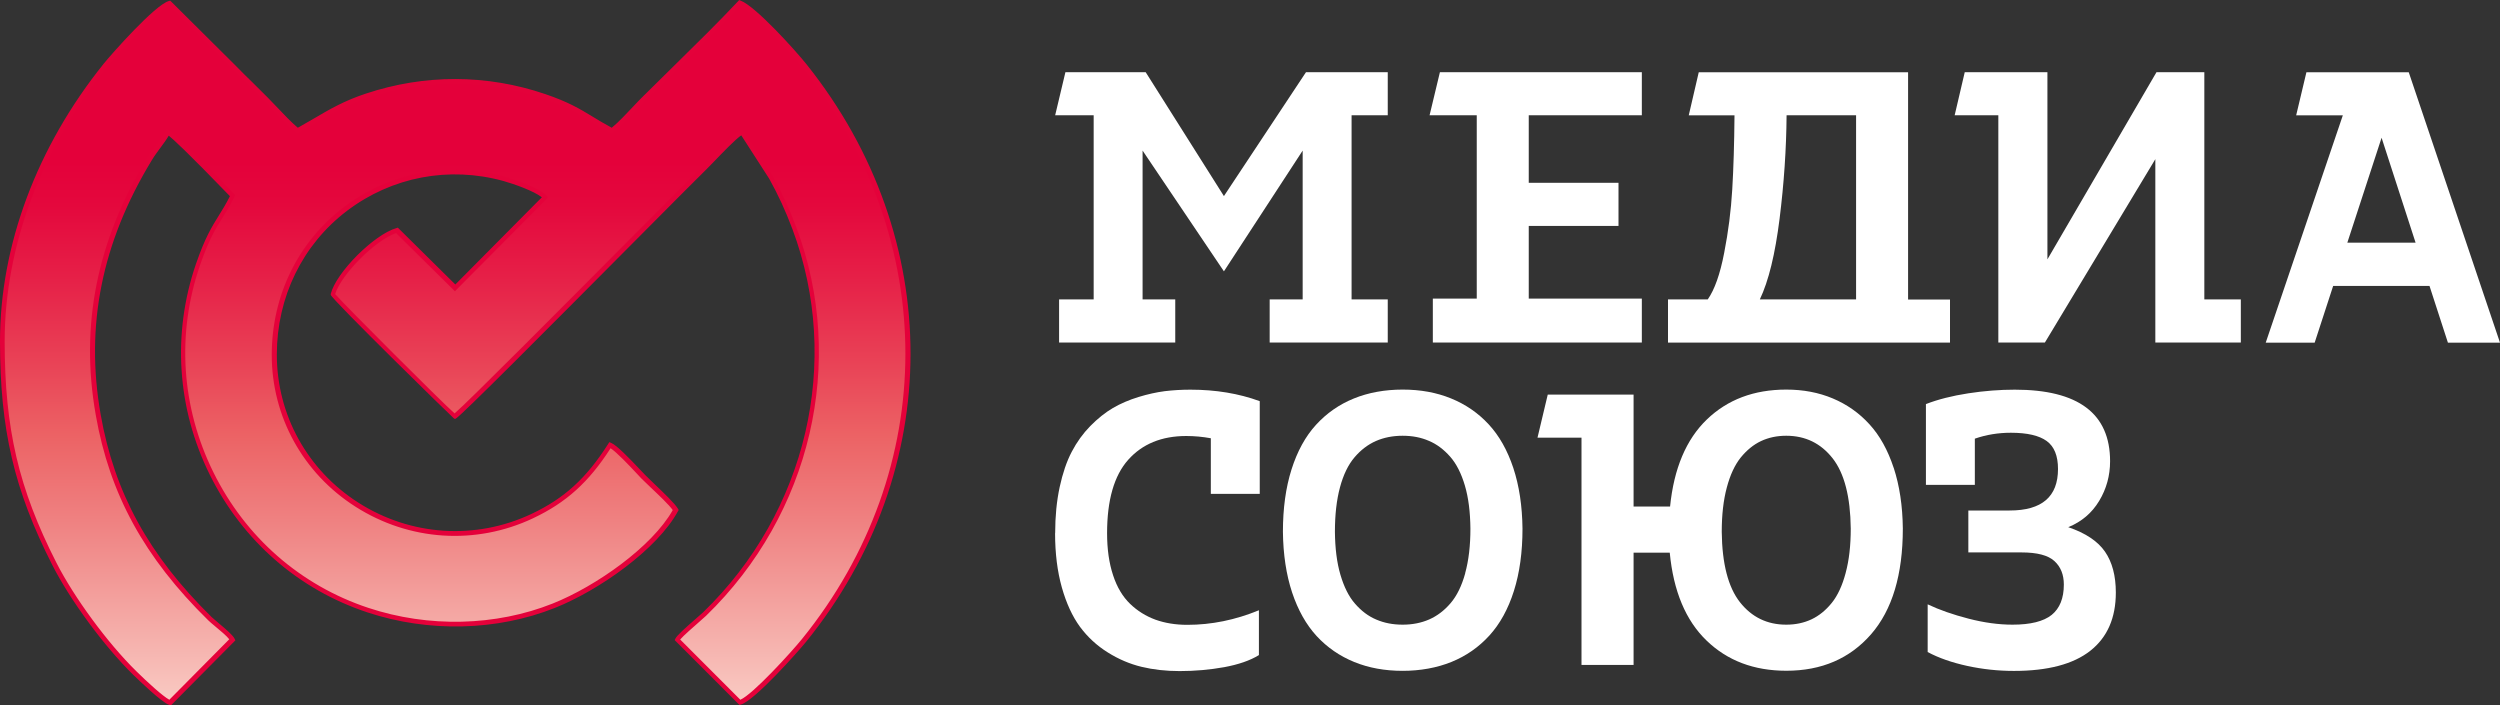 <?xml version="1.0" encoding="UTF-8"?> <svg xmlns="http://www.w3.org/2000/svg" xmlns:xlink="http://www.w3.org/1999/xlink" id="Layer_1" viewBox="0 0 300 84.65"><rect x="0" y="0" width="300" height="84.65" fill="#333333" stroke="none"/><defs><style>.cls-1{fill:#fff;}.cls-2{fill:url(#linear-gradient);fill-rule:evenodd;}.cls-3{fill:#e4013a;}</style><linearGradient id="linear-gradient" x1="54.59" y1="84.32" x2="54.59" y2=".33" gradientUnits="userSpaceOnUse"><stop offset="0" stop-color="#f9cac3"></stop><stop offset=".26" stop-color="#ef8181"></stop><stop offset=".38" stop-color="#ec6365"></stop><stop offset=".48" stop-color="#e94457"></stop><stop offset=".61" stop-color="#e61f47"></stop><stop offset=".71" stop-color="#e4083d"></stop><stop offset=".78" stop-color="#e4003a"></stop></linearGradient></defs><path class="cls-2" d="M.28,40.96c0,10.81,1.81,18,6.23,26.68,2.17,4.26,6.26,9.78,9.64,13.1.88.86,3.38,3.25,4.23,3.58l7.49-7.56c-.31-.63-2.13-1.97-2.69-2.52-6.91-6.79-11.59-14.11-13.41-24.47-1.99-11.32.53-21.41,6.15-30.67.74-1.22,1.74-2.31,2.2-3.25.77.34,6.76,6.55,7.78,7.61-1.47,2.99-2.5,3.48-4.15,8.27-5.9,17.13,3.42,35.84,20.37,41.46,7.2,2.39,15.27,2.29,22.33-.52,5.11-2.04,12.15-6.91,14.63-11.49-.48-.84-3-3.08-3.87-3.97-.8-.83-3.17-3.46-4.01-3.82-2.33,3.68-4.94,6.45-9.35,8.53-14.24,6.7-30.97-3.56-30.94-19.4.03-15.07,14.04-24.83,27.58-21.08,1.28.35,4.18,1.38,4.91,2.22l-10.78,10.87-6.98-6.9c-2.54.72-7.07,5.22-7.69,7.7.03.22,13.99,14.25,14.63,14.62,1.03-.6,26.86-26.8,30.03-29.89.83-.81,3.6-3.85,4.41-4.21l3.51,5.44c1.14,2.05,2.01,3.97,2.82,6.12,6.14,16.42,1.4,34.45-10.79,46.26-.47.46-3.03,2.58-3.27,3.08l7.51,7.53c1.46-.4,6.38-5.82,7.68-7.43,16.6-20.47,16.51-48.35.09-68.93-1.39-1.74-6.11-6.94-7.81-7.58-3.25,3.48-7.88,7.89-11.44,11.46-1.15,1.15-2.71,2.94-3.89,3.87-3.2-1.71-4.01-2.71-8.1-4.11-6.97-2.38-14.3-2.4-21.36-.05-3.49,1.16-5.51,2.66-8.25,4.16-1.17-.93-2.66-2.63-3.79-3.77-1.34-1.35-2.56-2.53-3.89-3.88L20.35.38c-1.48.39-6.51,5.98-7.67,7.43C5.51,16.71.28,28.37.28,40.96H.28Z"></path><path class="cls-3" d="M20.45,84.65l-.17-.07c-.94-.36-3.55-2.88-4.33-3.64-3.46-3.4-7.54-8.93-9.69-13.17C1.7,58.8,0,51.53,0,40.96H0S0,40.96,0,40.96C0,29.45,4.42,17.62,12.45,7.64c.94-1.17,6.18-7.09,7.82-7.52l.16-.04,7.79,7.74c.72.74,1.41,1.42,2.11,2.1.59.58,1.17,1.16,1.79,1.78.33.34.7.72,1.08,1.12.83.87,1.76,1.86,2.54,2.51.66-.37,1.28-.73,1.9-1.09,1.87-1.1,3.64-2.14,6.24-3,7.08-2.36,14.53-2.34,21.55.05,2.81.96,4.12,1.76,5.64,2.68.69.42,1.41.86,2.34,1.36.78-.64,1.73-1.65,2.57-2.54.4-.43.79-.84,1.15-1.19,1.15-1.15,2.41-2.39,3.71-3.66,2.72-2.67,5.53-5.44,7.73-7.79l.13-.14.18.07c1.81.68,6.64,6.05,7.93,7.67,16.64,20.85,16.6,48.7-.09,69.28-.99,1.22-6.19,7.07-7.83,7.52l-.16.04-7.77-7.78.09-.18c.18-.38,1.21-1.3,2.53-2.45.37-.32.66-.58.8-.71,12.44-12.05,16.65-30.09,10.72-45.95-.83-2.21-1.69-4.09-2.8-6.08l-3.35-5.2c-.71.49-2.25,2.09-3.21,3.09-.38.4-.71.73-.91.93-1.01.98-4.26,4.26-8.39,8.41-11.47,11.54-21.02,21.13-21.7,21.53l-.14.08-.14-.08c-.14-.08-14.7-14.32-14.77-14.82v-.06s0-.05,0-.05c.64-2.57,5.22-7.15,7.89-7.9l.16-.05,6.9,6.82,10.38-10.46c-.89-.73-3.35-1.61-4.58-1.95-6.56-1.82-13.42-.51-18.81,3.58-5.33,4.05-8.4,10.33-8.41,17.22-.01,7.23,3.65,13.88,9.8,17.8,6.28,4,14.04,4.5,20.74,1.35,3.95-1.86,6.62-4.3,9.23-8.42l.13-.2.22.09c.68.29,2.11,1.77,3.52,3.26.24.25.44.47.59.62.25.25.64.62,1.07,1.04,1.1,1.05,2.48,2.36,2.84,2.99l.08.14-.08.14c-2.48,4.57-9.45,9.49-14.77,11.61-6.96,2.77-15.17,2.97-22.52.53-8.27-2.74-14.98-8.61-18.9-16.52-3.94-7.96-4.52-16.95-1.65-25.3,1.08-3.13,1.89-4.43,2.74-5.8.42-.68.86-1.37,1.33-2.32-5.16-5.34-6.81-6.84-7.34-7.26-.26.46-.62.94-.99,1.44-.37.5-.75,1.01-1.07,1.55-5.98,9.86-7.98,19.83-6.11,30.47,1.65,9.38,5.76,16.89,13.33,24.32.18.17.48.43.82.71.96.8,1.71,1.45,1.93,1.89l.09.18-7.76,7.83ZM20.27.71c-1.5.66-6.11,5.7-7.38,7.28C4.94,17.87.56,29.58.56,40.96h0c0,10.47,1.68,17.67,6.2,26.55,2.13,4.19,6.16,9.66,9.58,13.02,1.38,1.36,3.19,3.01,3.98,3.44l7.19-7.26c-.31-.4-1.09-1.05-1.68-1.54-.36-.3-.67-.56-.85-.74-7.66-7.52-11.82-15.12-13.49-24.63-1.9-10.78.13-20.88,6.18-30.86.34-.56.73-1.09,1.1-1.59.43-.59.84-1.14,1.08-1.63l.12-.24.25.11c.53.23,3.15,2.79,7.78,7.58l.23.24-.09.18c-.52,1.06-.99,1.82-1.45,2.55-.84,1.34-1.63,2.61-2.69,5.69-2.83,8.21-2.25,17.04,1.62,24.87,3.85,7.78,10.44,13.54,18.57,16.24,7.23,2.4,15.3,2.21,22.14-.52,5.17-2.06,11.92-6.8,14.4-11.21-.43-.62-1.71-1.83-2.66-2.73-.44-.42-.83-.79-1.09-1.05-.15-.15-.36-.37-.59-.63-.85-.91-2.37-2.52-3.12-3.01-2.63,4.09-5.34,6.53-9.32,8.41-6.88,3.24-14.83,2.72-21.28-1.39-6.32-4.02-10.08-10.85-10.06-18.27.01-7.07,3.16-13.51,8.63-17.67,5.53-4.2,12.57-5.54,19.3-3.68.85.23,4.19,1.31,5.05,2.31l.17.2-11.17,11.25-7.06-6.98c-2.46.82-6.6,4.97-7.31,7.32,1.1,1.28,12.82,12.99,14.33,14.32,1.59-1.35,13.47-13.3,21.44-21.32,4.13-4.15,7.38-7.43,8.39-8.41.2-.2.52-.53.9-.92,1.55-1.61,2.99-3.07,3.6-3.34l.22-.1,3.64,5.64c1.13,2.04,2.01,3.94,2.84,6.18,6.01,16.07,1.75,34.35-10.86,46.56-.14.13-.44.4-.82.73-.64.56-1.89,1.65-2.28,2.11l7.22,7.23c1.51-.66,6.02-5.6,7.39-7.28,16.52-20.38,16.56-47.93.09-68.58-1.55-1.94-5.85-6.58-7.52-7.41-2.18,2.33-4.94,5.04-7.61,7.66-1.29,1.27-2.55,2.51-3.7,3.66-.35.35-.73.76-1.14,1.18-.91.96-1.94,2.05-2.78,2.71l-.14.11-.16-.09c-1.03-.55-1.83-1.04-2.54-1.46-1.55-.94-2.77-1.69-5.53-2.63-6.9-2.35-14.22-2.37-21.18-.05-2.54.85-4.28,1.87-6.13,2.95-.67.39-1.35.79-2.08,1.19l-.16.09-.15-.12c-.84-.67-1.85-1.74-2.74-2.68-.38-.4-.74-.78-1.07-1.11-.61-.62-1.2-1.2-1.78-1.78-.69-.69-1.39-1.37-2.11-2.11L20.27.71Z"></path><path class="cls-1" d="M281.68,29.12h8.19l-4.08-12.59-4.11,12.59h0ZM271.89,41.11l9.25-27.27h-5.6l1.23-5.17h12.28l10.95,32.45h-6.25l-2.21-6.81h-11.56l-2.22,6.81h-5.87ZM234.56,13.83l1.21-5.17h9.92v22.46l13.09-22.46h5.74v27.27h4.38v5.17h-10.26v-22l-13.25,22h-5.59V13.83h-5.26ZM211.18,35.93h11.55V13.83h-8.34c-.03,4.04-.31,8.18-.84,12.42-.53,4.23-1.31,7.46-2.37,9.68h0ZM200.17,35.93h4.76c.82-1.17,1.48-3.03,1.97-5.58.5-2.54.82-5.08.97-7.61.15-2.53.24-5.5.27-8.9h-5.49l1.2-5.17h25.12v27.27h5.03v5.17h-33.84v-5.17h0ZM171.55,13.83l1.24-5.17h24.23v5.17h-13.57v8.11h10.77v5.17h-10.77v8.72h13.57v5.27h-25.08v-5.27h5.27V13.83h-5.65ZM126.62,13.83l1.23-5.17h9.63l9.39,14.87,9.85-14.87h9.81v5.17h-4.34v22.1h4.34v5.17h-14.17v-5.17h3.96v-17.86l-9.45,14.49-9.76-14.49v17.86h3.92v5.17h-13.94v-5.17h4.15V13.83h-4.62Z"></path><path class="cls-1" d="M231.32,78.24v-5.72c1.41.67,3.05,1.24,4.91,1.72,1.86.48,3.61.72,5.27.72,2.16,0,3.72-.39,4.7-1.17.97-.79,1.46-2,1.46-3.64,0-1.2-.38-2.14-1.14-2.83-.76-.69-2.07-1.03-3.95-1.03h-6.37v-5.03h4.96c3.87,0,5.8-1.66,5.8-4.98,0-1.58-.45-2.7-1.36-3.36-.91-.66-2.34-.99-4.29-.99-1.51,0-2.95.23-4.33.71v5.54h-5.87v-9.69c1.44-.56,3.13-.99,5.07-1.29,1.95-.3,3.81-.44,5.59-.44,7.62,0,11.44,2.86,11.44,8.59,0,1.73-.44,3.32-1.31,4.76-.87,1.45-2.11,2.5-3.71,3.15,2.08.71,3.55,1.69,4.41,2.94.86,1.25,1.3,2.88,1.3,4.9,0,3.05-1.02,5.38-3.06,6.99-2.04,1.61-5.1,2.42-9.17,2.42-1.9,0-3.76-.2-5.6-.6-1.83-.4-3.42-.95-4.76-1.67h0Z"></path><path class="cls-1" d="M227.24,56.14c-.7-2.13-1.67-3.88-2.91-5.23-1.24-1.36-2.71-2.39-4.4-3.1-1.69-.71-3.54-1.06-5.58-1.06-3.87,0-7.05,1.2-9.53,3.59-2.48,2.39-3.95,5.87-4.41,10.44h-4.38v-13.43h-10.3l-1.23,5.17h5.28v27.27h6.25v-13.47h4.34c.44,4.61,1.91,8.13,4.41,10.54,2.5,2.42,5.69,3.63,9.58,3.63,4.23,0,7.62-1.46,10.17-4.38,2.54-2.92,3.81-7.15,3.81-12.69-.03-2.73-.4-5.16-1.1-7.3ZM221.48,68.75c-.4,1.51-.96,2.72-1.67,3.6-.71.88-1.52,1.54-2.43,1.97-.92.43-1.92.64-3.03.64-2.29,0-4.14-.9-5.56-2.7-1.41-1.8-2.14-4.62-2.18-8.44,0-2.04.2-3.81.61-5.33.4-1.51.96-2.7,1.67-3.59.72-.88,1.52-1.54,2.43-1.97.92-.43,1.92-.64,3.03-.64,2.29,0,4.14.9,5.56,2.7,1.41,1.8,2.14,4.62,2.18,8.44,0,2.03-.2,3.8-.61,5.31Z"></path><path class="cls-1" d="M181.6,56.16c-.71-2.13-1.69-3.87-2.96-5.24-1.27-1.37-2.77-2.4-4.52-3.11-1.74-.71-3.67-1.06-5.8-1.06s-4.12.36-5.86,1.07c-1.75.71-3.26,1.76-4.54,3.16-1.27,1.39-2.25,3.18-2.94,5.36-.69,2.18-1.03,4.67-1.03,7.47.03,2.73.4,5.16,1.1,7.28.71,2.13,1.69,3.87,2.95,5.24,1.27,1.37,2.77,2.4,4.51,3.11,1.74.71,3.68,1.06,5.8,1.06s4.12-.36,5.87-1.07c1.75-.71,3.26-1.76,4.54-3.16,1.27-1.39,2.26-3.18,2.95-5.36.69-2.18,1.03-4.67,1.03-7.47-.03-2.73-.4-5.16-1.1-7.28ZM175.83,68.78c-.42,1.52-1,2.71-1.76,3.6-.75.88-1.61,1.53-2.56,1.95-.96.42-2.03.63-3.19.63s-2.21-.2-3.16-.61c-.96-.4-1.8-1.04-2.55-1.9-.75-.85-1.33-2.02-1.76-3.48-.43-1.46-.64-3.18-.66-5.15,0-2.05.2-3.83.61-5.35.41-1.52.99-2.71,1.75-3.6.75-.88,1.61-1.53,2.56-1.95.96-.42,2.03-.63,3.2-.63s2.21.2,3.15.61c.96.4,1.8,1.04,2.56,1.9.75.85,1.34,2.02,1.77,3.48.43,1.46.64,3.18.66,5.15,0,2.05-.21,3.83-.63,5.35Z"></path><path class="cls-1" d="M126.62,63.97c0-2.01.18-3.85.54-5.52.36-1.66.84-3.08,1.45-4.24.61-1.17,1.35-2.19,2.23-3.09.88-.89,1.79-1.62,2.71-2.16.93-.54,1.96-.98,3.07-1.32,1.11-.34,2.16-.57,3.15-.7.99-.12,2.02-.18,3.08-.18,3.04,0,5.81.46,8.32,1.38v11.12h-5.87v-6.67c-.99-.18-1.97-.27-2.95-.27-2.95,0-5.28.96-6.97,2.86-1.69,1.9-2.53,4.84-2.53,8.8,0,1.93.24,3.61.72,5.05.47,1.44,1.16,2.58,2.04,3.43.88.85,1.9,1.48,3.04,1.9,1.14.41,2.42.62,3.83.62,2.89,0,5.75-.58,8.59-1.75v5.38c-1.05.65-2.44,1.13-4.16,1.45-1.73.31-3.51.47-5.35.47-1.64,0-3.16-.17-4.57-.51-1.41-.34-2.77-.92-4.06-1.73-1.3-.81-2.41-1.83-3.33-3.07-.91-1.24-1.64-2.82-2.18-4.73-.54-1.92-.81-4.09-.81-6.5h0Z"></path></svg> 